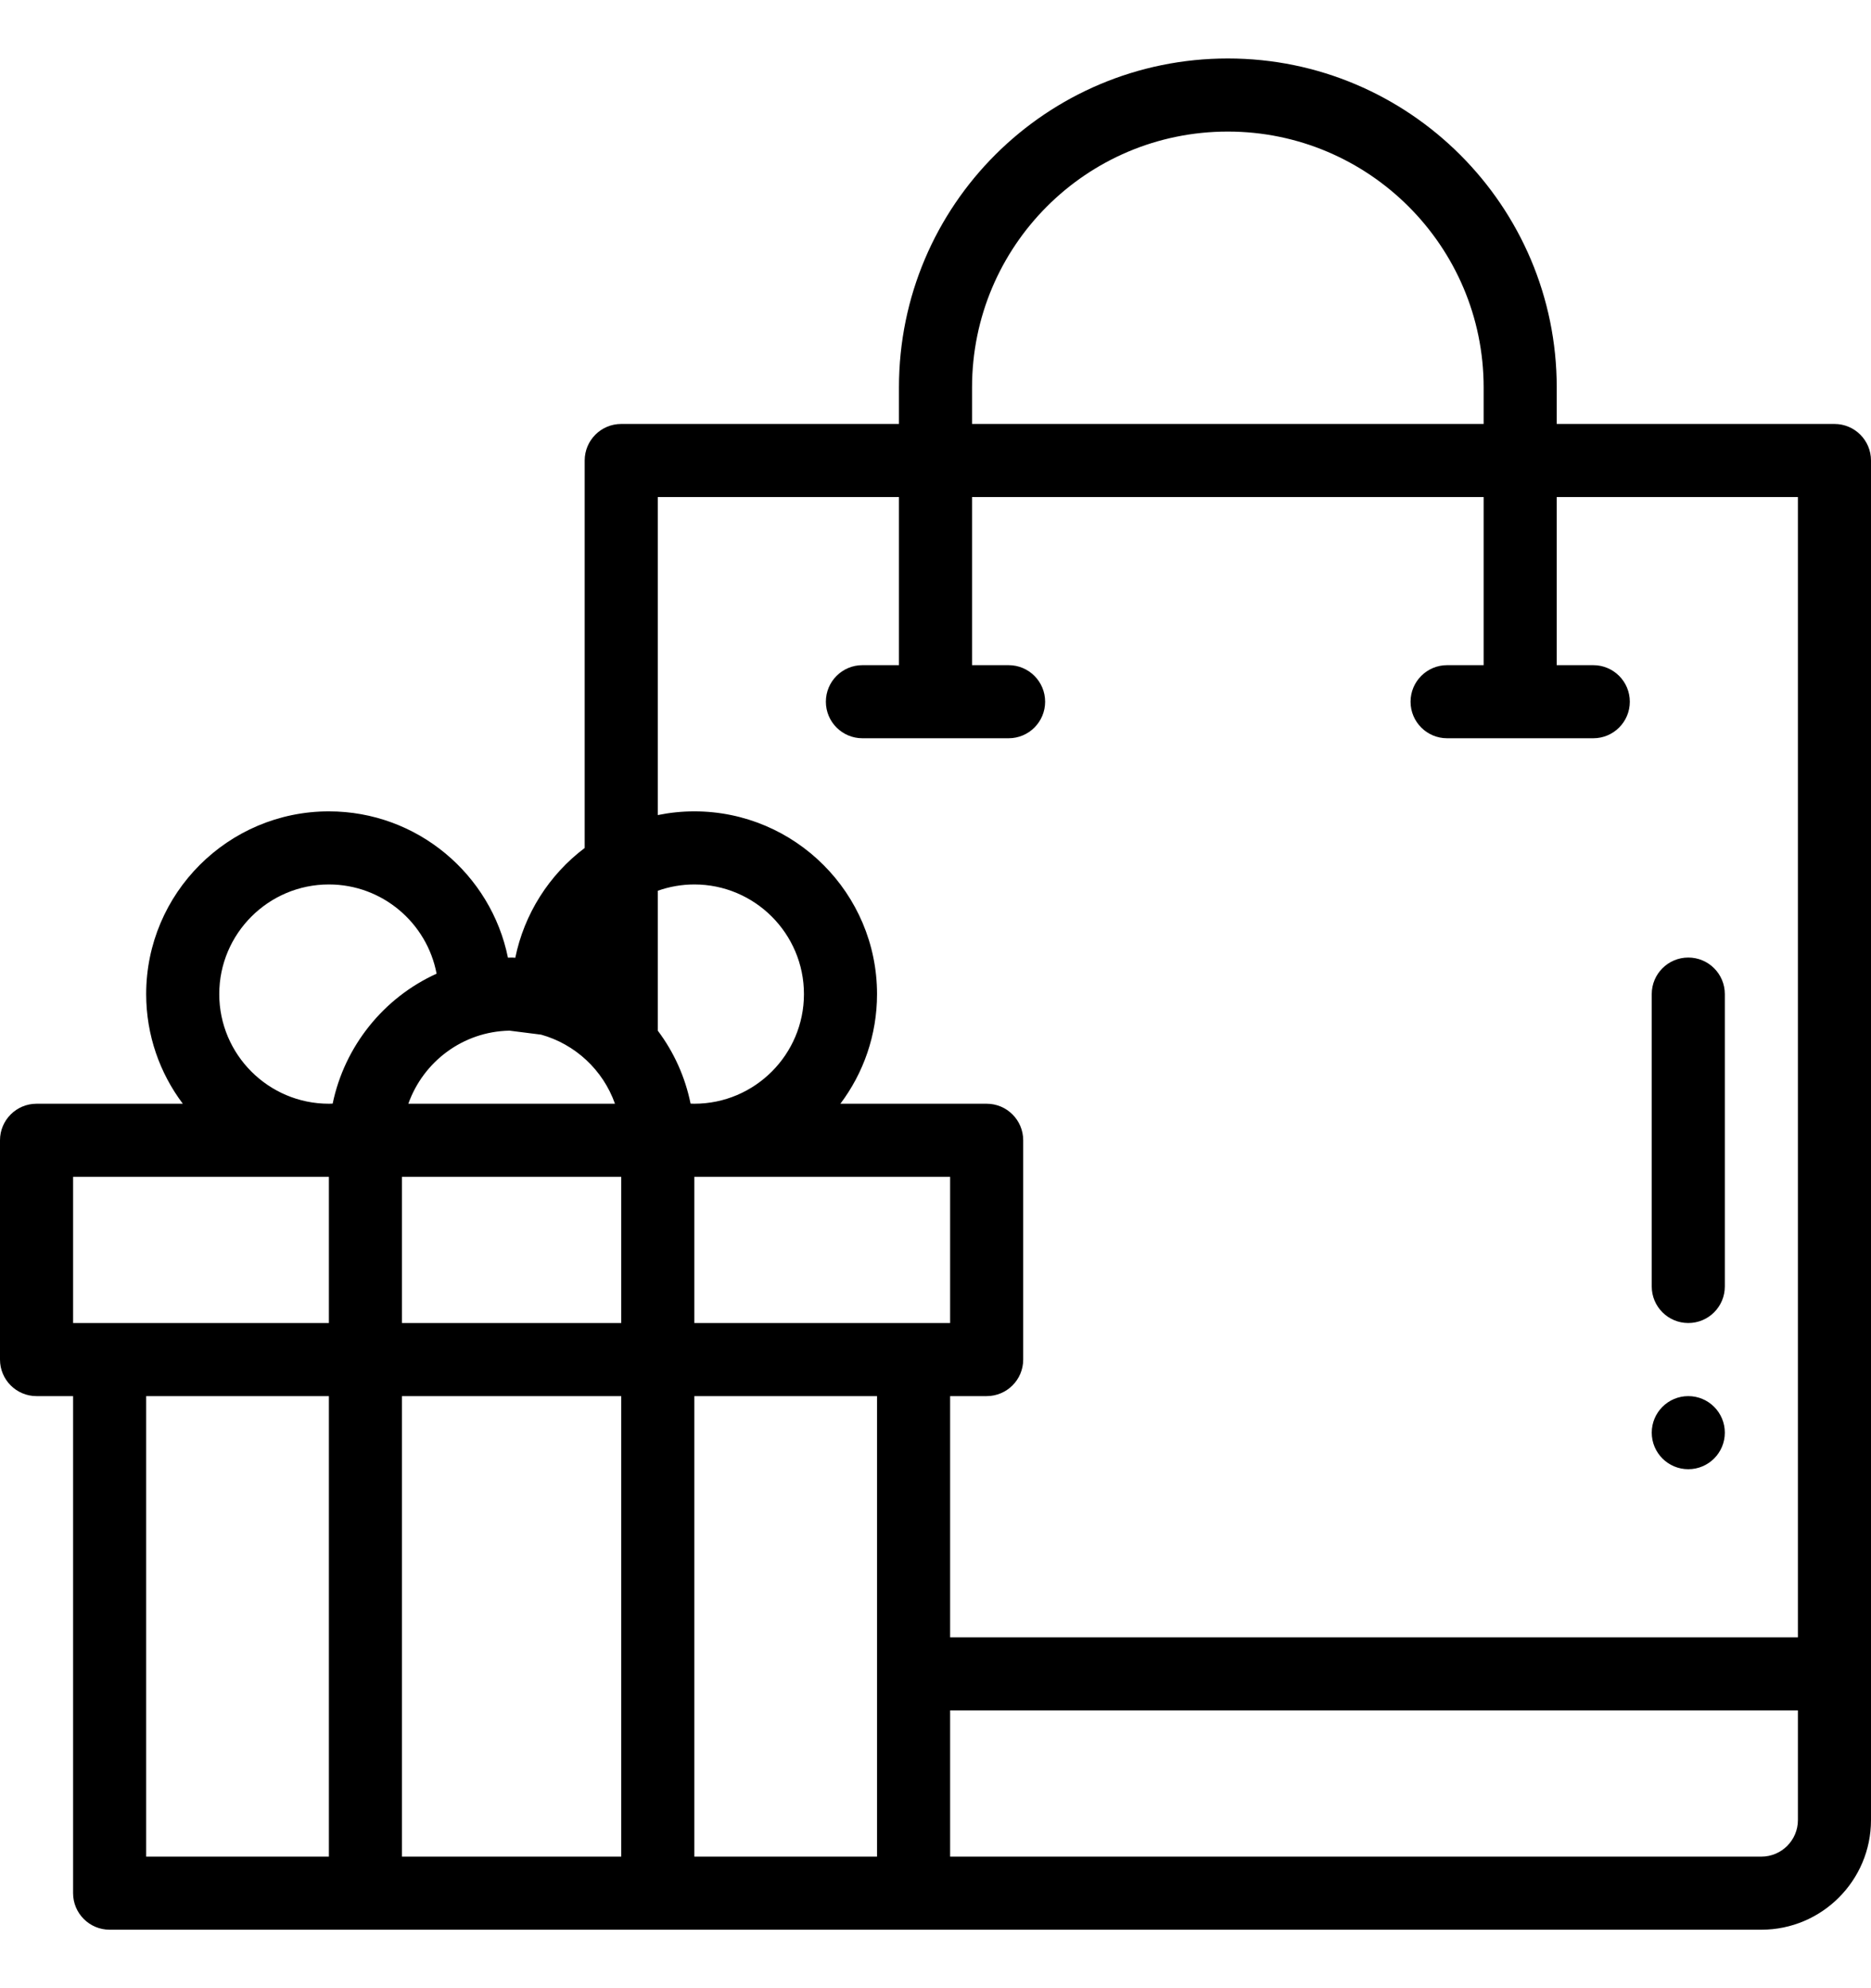 <?xml version="1.0" encoding="UTF-8"?> <svg xmlns="http://www.w3.org/2000/svg" width="32" height="34" viewBox="0 0 512 512"><g fill="currentColor"><path d="m462 386c5.52 0 10-4.48 10-10s-4.48-10-10-10-10 4.48-10 10 4.48 10 10 10zm0 0"></path><path d="m462 346c5.523 0 10-4.477 10-10v-80c0-5.523-4.477-10-10-10s-10 4.477-10 10v80c0 5.523 4.477 10 10 10zm0 0"></path><path d="m10 366h10v136c0 5.523 4.477 10 10 10h452c16.543 0 30-13.457 30-30v-372c0-5.523-4.477-10-10-10h-76v-10c0-49.625-40.375-90-90-90-49.531 0-90 40.074-90 90v10h-76c-5.523 0-10 4.477-10 10v106.02c-9.797 7.375-16.555 18.113-18.992 30.043-.336-.035-.672-.062-1.008-.062s-.668.023-1 .031c-4.633-22.809-24.844-40.031-49-40.031-27.57 0-50 22.43-50 50 0 11.246 3.734 21.637 10.027 30h-40.027c-5.523 0-10 4.477-10 10v60c0 5.523 4.477 10 10 10zm30 0h50v126h-50zm70 0h60v126h-60zm130 126c-21.449 0-26.562 0-50 0v-126h50zm-50-146v-40h70v40zm0-60c-.344 0-.684-.02-1.023-.031-1.473-7.238-4.523-14.047-8.977-19.969v-38.277c3.199-1.129 6.578-1.723 10-1.723 16.543 0 30 13.457 30 30s-13.457 30-30 30zm-50.582-19.996 8.656 1.094c9.234 2.574 16.91 9.574 20.215 18.902h-56.547c4.121-11.551 14.945-19.754 27.676-19.996zm30.582 39.996v40h-60v-40zm312 186h-222v-40h232v30c0 5.516-4.484 10-10 10zm-216-402c0-38.609 31.246-70 70-70 38.598 0 70 31.402 70 70v10h-140zm-20 30v46h-10c-5.523 0-10 4.477-10 10s4.477 10 10 10h40c5.523 0 10-4.477 10-10s-4.477-10-10-10h-10v-46h140v46h-10c-5.523 0-10 4.477-10 10s4.477 10 10 10h40c5.523 0 10-4.477 10-10s-4.477-10-10-10h-10v-46h66v312h-232v-66h10c5.523 0 10-4.477 10-10v-60c0-5.523-4.477-10-10-10h-40.027c6.293-8.363 10.027-18.754 10.027-30 0-27.57-22.43-50-50-50-3.371 0-6.719.348-10 1.016v-87.016zm-186 136c0-16.543 13.457-30 30-30 14.633 0 26.848 10.535 29.473 24.418-14.539 6.582-25.191 19.895-28.438 35.551-.344.012-.688.031-1.035.031-16.543 0-30-13.457-30-30zm-40 50h70v40h-70zm0 0"></path></g></svg> 